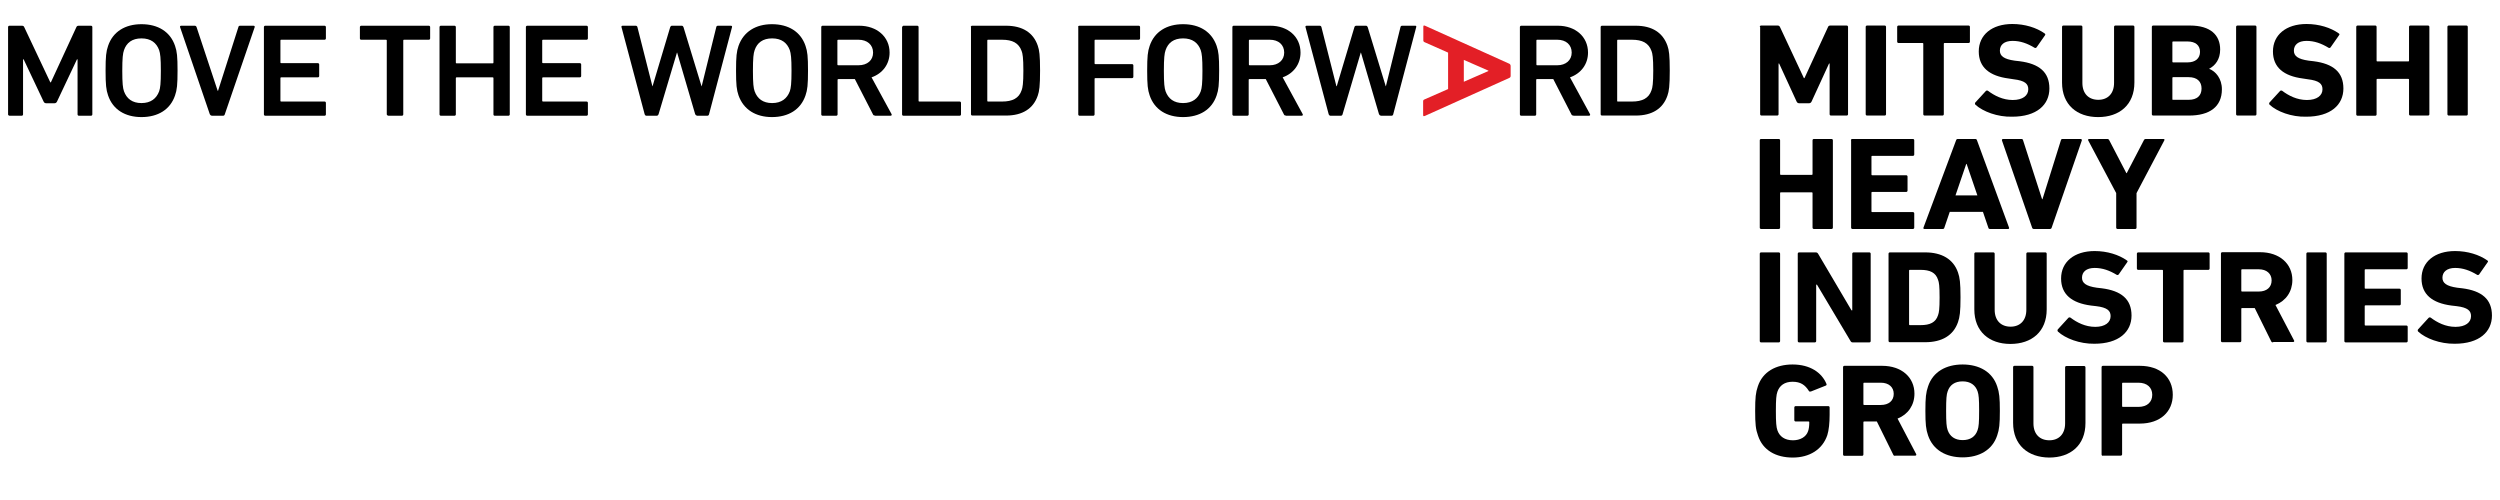 <svg width="250" height="50" viewBox="0 0 250 50" fill="none" xmlns="http://www.w3.org/2000/svg">
<path d="M175.976 2.688C175.976 2.612 176.033 2.554 176.11 2.554H177.76C177.876 2.554 177.933 2.592 177.991 2.688L180.39 7.813H180.447L182.808 2.688C182.847 2.592 182.923 2.554 183.038 2.554H184.67C184.747 2.554 184.804 2.612 184.804 2.688V11.421C184.804 11.498 184.747 11.555 184.67 11.555H183.096C183.019 11.555 182.962 11.498 182.962 11.421V6.354H182.904L181.158 10.154C181.1 10.269 181.023 10.327 180.888 10.327H179.93C179.795 10.327 179.718 10.269 179.66 10.154L177.914 6.354H177.856V11.421C177.856 11.498 177.799 11.555 177.722 11.555H176.148C176.072 11.555 176.014 11.498 176.014 11.421V2.688H175.976Z" fill="black"/>
<path d="M186.569 2.688C186.569 2.611 186.627 2.554 186.703 2.554H188.469C188.546 2.554 188.603 2.611 188.603 2.688V11.421C188.603 11.497 188.546 11.555 188.469 11.555H186.703C186.627 11.555 186.569 11.497 186.569 11.421V2.688Z" fill="black"/>
<path d="M192.462 11.555C192.386 11.555 192.328 11.497 192.328 11.421V4.377C192.328 4.319 192.309 4.3 192.251 4.3H189.852C189.775 4.3 189.718 4.243 189.718 4.166V2.688C189.718 2.611 189.775 2.554 189.852 2.554H196.857C196.934 2.554 196.992 2.611 196.992 2.688V4.166C196.992 4.243 196.934 4.3 196.857 4.3H194.458C194.401 4.3 194.381 4.319 194.381 4.377V11.421C194.381 11.497 194.324 11.555 194.248 11.555H192.462Z" fill="black"/>
<path d="M197.55 10.48C197.493 10.423 197.473 10.327 197.531 10.25L198.587 9.098C198.644 9.041 198.721 9.041 198.797 9.079C199.431 9.559 200.276 10 201.273 10C202.272 10 202.828 9.559 202.828 8.926C202.828 8.388 202.502 8.062 201.369 7.928L200.871 7.851C198.951 7.601 197.876 6.738 197.876 5.145C197.876 3.494 199.181 2.4 201.235 2.4C202.483 2.4 203.653 2.765 204.459 3.341C204.536 3.398 204.555 3.437 204.498 3.533L203.653 4.742C203.596 4.799 203.519 4.818 203.461 4.78C202.732 4.339 202.041 4.089 201.255 4.089C200.409 4.089 199.988 4.492 199.988 5.068C199.988 5.586 200.372 5.912 201.465 6.066L201.964 6.123C203.922 6.373 204.939 7.217 204.939 8.849C204.939 10.48 203.672 11.67 201.216 11.67C199.738 11.709 198.299 11.152 197.55 10.48Z" fill="black"/>
<path d="M206.204 8.254V2.688C206.204 2.611 206.262 2.554 206.339 2.554H208.104C208.182 2.554 208.239 2.611 208.239 2.688V8.292C208.239 9.367 208.872 9.981 209.832 9.981C210.772 9.981 211.406 9.367 211.406 8.292V2.688C211.406 2.611 211.463 2.554 211.54 2.554H213.306C213.382 2.554 213.44 2.611 213.44 2.688V8.254C213.44 10.48 211.943 11.709 209.813 11.709C207.702 11.709 206.204 10.48 206.204 8.254Z" fill="black"/>
<path d="M215.184 2.688C215.184 2.611 215.242 2.554 215.319 2.554H219.003C221.057 2.554 222.016 3.513 222.016 4.953C222.016 5.932 221.537 6.546 220.923 6.872V6.891C221.556 7.122 222.19 7.851 222.19 8.926C222.19 10.691 220.942 11.555 218.907 11.555H215.319C215.242 11.555 215.184 11.497 215.184 11.421V2.688ZM218.754 6.239C219.541 6.239 220.002 5.836 220.002 5.183C220.002 4.531 219.541 4.147 218.754 4.147H217.315C217.257 4.147 217.238 4.166 217.238 4.223V6.162C217.238 6.219 217.257 6.239 217.315 6.239H218.754ZM217.315 9.981H218.869C219.714 9.981 220.155 9.559 220.155 8.849C220.155 8.158 219.714 7.716 218.869 7.716H217.315C217.257 7.716 217.238 7.736 217.238 7.793V9.904C217.219 9.962 217.257 9.981 217.315 9.981Z" fill="black"/>
<path d="M223.61 2.688C223.61 2.611 223.668 2.554 223.745 2.554H225.51C225.588 2.554 225.645 2.611 225.645 2.688V11.421C225.645 11.497 225.588 11.555 225.51 11.555H223.745C223.668 11.555 223.61 11.497 223.61 11.421V2.688Z" fill="black"/>
<path d="M226.969 10.48C226.912 10.423 226.893 10.327 226.95 10.25L228.006 9.098C228.063 9.041 228.14 9.041 228.217 9.079C228.85 9.559 229.694 10 230.693 10C231.69 10 232.248 9.559 232.248 8.926C232.248 8.388 231.921 8.062 230.789 7.928L230.29 7.851C228.37 7.601 227.295 6.738 227.295 5.145C227.295 3.494 228.601 2.4 230.654 2.4C231.902 2.4 233.073 2.765 233.878 3.341C233.956 3.398 233.974 3.437 233.898 3.533L233.053 4.742C232.996 4.799 232.919 4.818 232.861 4.78C232.132 4.339 231.441 4.089 230.654 4.089C229.81 4.089 229.388 4.492 229.388 5.068C229.388 5.586 229.771 5.912 230.865 6.066L231.365 6.123C233.322 6.373 234.34 7.217 234.34 8.849C234.34 10.48 233.073 11.67 230.616 11.67C229.138 11.709 227.698 11.152 226.969 10.48Z" fill="black"/>
<path d="M235.625 2.688C235.625 2.611 235.683 2.554 235.759 2.554H237.526C237.602 2.554 237.659 2.611 237.659 2.688V6.066C237.659 6.124 237.679 6.143 237.737 6.143H240.826C240.884 6.143 240.903 6.124 240.903 6.066V2.688C240.903 2.611 240.961 2.554 241.038 2.554H242.804C242.88 2.554 242.938 2.611 242.938 2.688V11.421C242.938 11.497 242.88 11.555 242.804 11.555H241.038C240.961 11.555 240.903 11.497 240.903 11.421V7.966C240.903 7.908 240.884 7.889 240.826 7.889H237.737C237.679 7.889 237.659 7.908 237.659 7.966V11.44C237.659 11.517 237.602 11.574 237.526 11.574H235.759C235.683 11.574 235.625 11.517 235.625 11.44V2.688Z" fill="black"/>
<path d="M244.742 2.688C244.742 2.611 244.8 2.554 244.877 2.554H246.643C246.72 2.554 246.777 2.611 246.777 2.688V11.421C246.777 11.497 246.72 11.555 246.643 11.555H244.877C244.8 11.555 244.742 11.497 244.742 11.421V2.688Z" fill="black"/>
<path d="M175.976 14.031C175.976 13.954 176.033 13.897 176.11 13.897H177.876C177.952 13.897 178.01 13.954 178.01 14.031V17.409C178.01 17.466 178.029 17.486 178.087 17.486H181.176C181.234 17.486 181.254 17.466 181.254 17.409V14.031C181.254 13.954 181.311 13.897 181.388 13.897H183.154C183.23 13.897 183.288 13.954 183.288 14.031V22.764C183.288 22.84 183.23 22.898 183.154 22.898H181.388C181.311 22.898 181.254 22.84 181.254 22.764V19.309C181.254 19.251 181.234 19.232 181.176 19.232H178.087C178.029 19.232 178.01 19.251 178.01 19.309V22.764C178.01 22.84 177.952 22.898 177.876 22.898H176.11C176.033 22.898 175.976 22.84 175.976 22.764V14.031Z" fill="black"/>
<path d="M185.092 14.031C185.092 13.954 185.15 13.897 185.226 13.897H191.291C191.368 13.897 191.425 13.954 191.425 14.031V15.451C191.425 15.528 191.368 15.586 191.291 15.586H187.222C187.165 15.586 187.146 15.605 187.146 15.662V17.447C187.146 17.505 187.165 17.524 187.222 17.524H190.62C190.696 17.524 190.754 17.582 190.754 17.658V19.059C190.754 19.136 190.696 19.194 190.62 19.194H187.222C187.165 19.194 187.146 19.213 187.146 19.271V21.132C187.146 21.19 187.165 21.209 187.222 21.209H191.291C191.368 21.209 191.425 21.267 191.425 21.343V22.764C191.425 22.84 191.368 22.898 191.291 22.898H185.246C185.169 22.898 185.111 22.84 185.111 22.764V14.031H185.092Z" fill="black"/>
<path d="M195.608 14.031C195.627 13.954 195.684 13.897 195.78 13.897H197.527C197.623 13.897 197.68 13.954 197.699 14.031L200.905 22.764C200.924 22.84 200.905 22.898 200.809 22.898H199.004C198.908 22.898 198.851 22.86 198.832 22.764L198.295 21.19H194.974L194.437 22.764C194.418 22.86 194.36 22.898 194.264 22.898H192.441C192.345 22.898 192.325 22.84 192.345 22.764L195.608 14.031ZM197.738 19.539L196.663 16.392H196.624L195.55 19.539H197.738Z" fill="black"/>
<path d="M203.383 22.898C203.287 22.898 203.229 22.84 203.211 22.764L200.197 14.05C200.178 13.954 200.216 13.897 200.332 13.897H202.136C202.232 13.897 202.289 13.935 202.308 14.031L204.208 19.923H204.247L206.089 14.031C206.108 13.935 206.166 13.897 206.262 13.897H208.067C208.143 13.897 208.2 13.954 208.181 14.05L205.168 22.764C205.149 22.84 205.091 22.898 204.996 22.898H203.383Z" fill="black"/>
<path d="M211.753 22.898C211.676 22.898 211.619 22.84 211.619 22.764V19.309L208.816 14.031C208.797 13.973 208.816 13.897 208.912 13.897H210.716C210.812 13.897 210.889 13.935 210.928 14.031L212.636 17.313H212.674L214.382 14.031C214.42 13.935 214.498 13.897 214.594 13.897H216.34C216.436 13.897 216.474 13.954 216.436 14.031L213.653 19.309V22.764C213.653 22.84 213.595 22.898 213.519 22.898H211.753Z" fill="black"/>
<path d="M175.976 25.374C175.976 25.297 176.033 25.239 176.11 25.239H177.876C177.952 25.239 178.01 25.297 178.01 25.374V34.106C178.01 34.183 177.952 34.241 177.876 34.241H176.11C176.033 34.241 175.976 34.183 175.976 34.106V25.374Z" fill="black"/>
<path d="M179.775 25.374C179.775 25.297 179.833 25.239 179.909 25.239H181.579C181.675 25.239 181.752 25.278 181.81 25.374L185.15 31.035H185.226V25.374C185.226 25.297 185.283 25.239 185.36 25.239H186.934C187.011 25.239 187.068 25.297 187.068 25.374V34.106C187.068 34.183 187.011 34.24 186.934 34.24H185.283C185.168 34.24 185.111 34.202 185.054 34.106L181.695 28.464H181.618V34.106C181.618 34.183 181.56 34.24 181.483 34.24H179.909C179.833 34.24 179.775 34.183 179.775 34.106V25.374Z" fill="black"/>
<path d="M188.854 25.374C188.854 25.297 188.912 25.239 188.988 25.239H192.52C194.171 25.239 195.342 25.911 195.802 27.255C195.975 27.753 196.051 28.253 196.051 29.73C196.051 31.208 195.975 31.707 195.802 32.206C195.342 33.55 194.19 34.221 192.52 34.221H188.988C188.912 34.221 188.854 34.164 188.854 34.087V25.374ZM190.984 32.513H192.059C193 32.513 193.575 32.245 193.806 31.515C193.902 31.247 193.959 30.901 193.959 29.75C193.959 28.579 193.902 28.233 193.806 27.984C193.575 27.255 193 26.986 192.059 26.986H190.984C190.927 26.986 190.908 27.005 190.908 27.063V32.436C190.908 32.475 190.927 32.513 190.984 32.513Z" fill="black"/>
<path d="M197.433 30.939V25.374C197.433 25.297 197.491 25.239 197.567 25.239H199.333C199.41 25.239 199.467 25.297 199.467 25.374V30.978C199.467 32.053 200.1 32.667 201.06 32.667C202.001 32.667 202.634 32.053 202.634 30.978V25.374C202.634 25.297 202.691 25.239 202.768 25.239H204.534C204.611 25.239 204.669 25.297 204.669 25.374V30.939C204.669 33.166 203.171 34.394 201.041 34.394C198.93 34.394 197.433 33.166 197.433 30.939Z" fill="black"/>
<path d="M205.802 33.166C205.744 33.108 205.726 33.013 205.783 32.936L206.838 31.784C206.896 31.727 206.973 31.727 207.05 31.765C207.683 32.245 208.527 32.686 209.526 32.686C210.505 32.686 211.061 32.245 211.061 31.611C211.061 31.074 210.734 30.748 209.602 30.613L209.103 30.556C207.184 30.306 206.109 29.443 206.109 27.85C206.109 26.199 207.414 25.105 209.467 25.105C210.715 25.105 211.886 25.47 212.692 26.046C212.769 26.103 212.788 26.142 212.711 26.238L211.867 27.447C211.809 27.504 211.733 27.523 211.675 27.485C210.946 27.044 210.255 26.794 209.467 26.794C208.623 26.794 208.201 27.197 208.201 27.773C208.201 28.291 208.585 28.617 209.679 28.771L210.178 28.829C212.135 29.078 213.153 29.923 213.153 31.554C213.153 33.185 211.886 34.375 209.43 34.375C207.971 34.394 206.531 33.838 205.802 33.166Z" fill="black"/>
<path d="M216.433 34.24C216.356 34.24 216.298 34.183 216.298 34.106V27.063C216.298 27.005 216.26 26.986 216.222 26.986H213.822C213.746 26.986 213.688 26.928 213.688 26.851V25.374C213.688 25.297 213.746 25.239 213.822 25.239H220.828C220.905 25.239 220.962 25.297 220.962 25.374V26.851C220.962 26.928 220.905 26.986 220.828 26.986H218.429C218.372 26.986 218.352 27.005 218.352 27.063V34.106C218.352 34.183 218.294 34.24 218.218 34.24H216.433Z" fill="black"/>
<path d="M227.316 34.24C227.201 34.24 227.143 34.202 227.105 34.106L225.473 30.805H224.206C224.149 30.805 224.13 30.824 224.13 30.882V34.087C224.13 34.164 224.073 34.221 223.996 34.221H222.23C222.153 34.221 222.095 34.164 222.095 34.087V25.354C222.095 25.278 222.153 25.22 222.23 25.22H226.011C227.949 25.22 229.236 26.372 229.236 28.003C229.236 29.154 228.602 30.076 227.546 30.498L229.408 34.048C229.446 34.125 229.408 34.202 229.312 34.202H227.316V34.24ZM227.162 28.041C227.162 27.37 226.664 26.928 225.877 26.928H224.206C224.149 26.928 224.13 26.947 224.13 27.005V29.078C224.13 29.135 224.149 29.154 224.206 29.154H225.877C226.664 29.154 227.162 28.732 227.162 28.041Z" fill="black"/>
<path d="M230.637 25.374C230.637 25.297 230.695 25.239 230.772 25.239H232.537C232.615 25.239 232.672 25.297 232.672 25.374V34.106C232.672 34.183 232.615 34.24 232.537 34.24H230.772C230.695 34.24 230.637 34.183 230.637 34.106V25.374Z" fill="black"/>
<path d="M234.436 25.374C234.436 25.297 234.494 25.239 234.571 25.239H240.635C240.712 25.239 240.77 25.297 240.77 25.374V26.794C240.77 26.871 240.712 26.928 240.635 26.928H236.547C236.49 26.928 236.471 26.947 236.471 27.005V28.79C236.471 28.848 236.49 28.867 236.547 28.867H239.944C240.022 28.867 240.079 28.924 240.079 29.001V30.402C240.079 30.479 240.022 30.536 239.944 30.536H236.547C236.49 30.536 236.471 30.555 236.471 30.613V32.475C236.471 32.532 236.49 32.552 236.547 32.552H240.635C240.712 32.552 240.77 32.609 240.77 32.686V34.106C240.77 34.183 240.712 34.24 240.635 34.24H234.571C234.494 34.24 234.436 34.183 234.436 34.106V25.374Z" fill="black"/>
<path d="M241.826 33.166C241.768 33.108 241.749 33.013 241.807 32.936L242.862 31.784C242.92 31.727 242.997 31.727 243.074 31.765C243.707 32.245 244.551 32.686 245.549 32.686C246.547 32.686 247.103 32.245 247.103 31.611C247.103 31.074 246.778 30.748 245.645 30.613L245.146 30.556C243.227 30.306 242.152 29.443 242.152 27.85C242.152 26.199 243.458 25.105 245.511 25.105C246.758 25.105 247.929 25.47 248.735 26.046C248.812 26.103 248.831 26.142 248.754 26.238L247.91 27.447C247.853 27.504 247.775 27.523 247.718 27.485C246.989 27.044 246.298 26.794 245.511 26.794C244.686 26.794 244.244 27.197 244.244 27.773C244.244 28.291 244.628 28.617 245.722 28.771L246.221 28.829C248.178 29.078 249.195 29.923 249.195 31.554C249.195 33.185 247.929 34.375 245.473 34.375C243.995 34.394 242.555 33.838 241.826 33.166Z" fill="black"/>
<path d="M175.516 41.092C175.516 39.749 175.573 39.25 175.784 38.636C176.264 37.177 177.588 36.448 179.258 36.448C181.024 36.448 182.175 37.273 182.636 38.367C182.674 38.444 182.674 38.52 182.579 38.559L181.081 39.154C180.985 39.173 180.908 39.154 180.889 39.096C180.505 38.482 180.045 38.175 179.258 38.175C178.452 38.175 177.953 38.559 177.741 39.173C177.627 39.499 177.588 39.922 177.588 41.092C177.588 42.263 177.627 42.704 177.741 43.031C177.953 43.645 178.471 44.029 179.296 44.029C180.007 44.029 180.62 43.703 180.812 43.108C180.889 42.877 180.928 42.609 180.928 42.225C180.928 42.167 180.908 42.148 180.851 42.148H179.565C179.488 42.148 179.431 42.09 179.431 42.014V40.747C179.431 40.67 179.488 40.612 179.565 40.612H182.828C182.904 40.612 182.962 40.67 182.962 40.747V41.495C182.962 42.282 182.885 43.031 182.732 43.511C182.252 44.95 180.947 45.756 179.277 45.756C177.588 45.756 176.283 45.027 175.804 43.568C175.573 42.935 175.516 42.417 175.516 41.092Z" fill="black"/>
<path d="M189.526 45.583C189.392 45.583 189.353 45.545 189.315 45.449L187.684 42.148H186.417C186.36 42.148 186.34 42.167 186.34 42.224V45.449C186.34 45.525 186.282 45.583 186.206 45.583H184.44C184.363 45.583 184.306 45.525 184.306 45.449V36.716C184.306 36.639 184.363 36.582 184.44 36.582H188.221C190.16 36.582 191.445 37.733 191.445 39.365C191.445 40.516 190.812 41.437 189.756 41.86L191.618 45.41C191.656 45.487 191.618 45.564 191.522 45.564H189.526V45.583ZM189.373 39.384C189.373 38.712 188.873 38.271 188.086 38.271H186.417C186.36 38.271 186.34 38.29 186.34 38.347V40.42C186.34 40.478 186.36 40.497 186.417 40.497H188.086C188.873 40.497 189.373 40.075 189.373 39.384Z" fill="black"/>
<path d="M192.808 43.549C192.596 42.935 192.539 42.417 192.539 41.092C192.539 39.749 192.596 39.25 192.808 38.636C193.287 37.177 194.612 36.448 196.262 36.448C197.913 36.448 199.237 37.177 199.717 38.636C199.929 39.25 199.986 39.768 199.986 41.092C199.986 42.436 199.929 42.935 199.717 43.549C199.237 45.008 197.913 45.737 196.262 45.737C194.612 45.737 193.307 45.008 192.808 43.549ZM197.759 43.011C197.875 42.685 197.913 42.263 197.913 41.073C197.913 39.902 197.875 39.461 197.759 39.135C197.548 38.52 197.05 38.137 196.262 38.137C195.475 38.137 194.976 38.501 194.766 39.135C194.65 39.442 194.612 39.883 194.612 41.073C194.612 42.244 194.65 42.685 194.766 43.011C194.976 43.626 195.475 44.01 196.262 44.01C197.05 44.01 197.548 43.645 197.759 43.011Z" fill="black"/>
<path d="M201.31 42.282V36.716C201.31 36.639 201.367 36.582 201.445 36.582H203.21C203.287 36.582 203.345 36.639 203.345 36.716V42.34C203.345 43.414 203.978 44.029 204.937 44.029C205.878 44.029 206.511 43.414 206.511 42.34V36.735C206.511 36.658 206.569 36.601 206.646 36.601H208.412C208.488 36.601 208.546 36.658 208.546 36.735V42.301C208.546 44.527 207.049 45.756 204.918 45.756C202.807 45.736 201.31 44.508 201.31 42.282Z" fill="black"/>
<path d="M210.292 45.583C210.215 45.583 210.158 45.526 210.158 45.449V36.716C210.158 36.639 210.215 36.582 210.292 36.582H213.978C216.031 36.582 217.278 37.753 217.278 39.48C217.278 41.169 216.031 42.359 213.978 42.359H212.288C212.231 42.359 212.211 42.378 212.211 42.436V45.43C212.211 45.507 212.154 45.564 212.078 45.564H210.292V45.583ZM215.225 39.48C215.225 38.751 214.707 38.271 213.843 38.271H212.288C212.231 38.271 212.211 38.29 212.211 38.348V40.612C212.211 40.67 212.231 40.689 212.288 40.689H213.843C214.707 40.689 215.225 40.209 215.225 39.48Z" fill="black"/>
<path d="M0.808 2.707C0.808 2.63 0.866 2.573 0.942 2.573H2.19C2.305 2.573 2.382 2.611 2.42 2.707L5.03 8.234H5.088L7.641 2.707C7.679 2.611 7.756 2.573 7.871 2.573H9.099C9.176 2.573 9.234 2.63 9.234 2.707V11.439C9.234 11.516 9.176 11.574 9.099 11.574H7.89C7.813 11.574 7.756 11.516 7.756 11.439V5.931H7.698L5.702 10.153C5.645 10.269 5.568 10.326 5.434 10.326H4.627C4.493 10.326 4.416 10.269 4.359 10.153L2.363 5.931H2.305V11.439C2.305 11.516 2.248 11.574 2.171 11.574H0.942C0.866 11.555 0.808 11.516 0.808 11.439V2.707Z" fill="black"/>
<path d="M10.808 9.54C10.616 8.983 10.558 8.484 10.558 7.064C10.558 5.644 10.616 5.145 10.808 4.588C11.287 3.168 12.516 2.419 14.147 2.419C15.798 2.419 17.026 3.168 17.506 4.588C17.698 5.145 17.755 5.644 17.755 7.064C17.755 8.484 17.698 8.983 17.506 9.54C17.026 10.96 15.798 11.708 14.147 11.708C12.516 11.708 11.287 10.96 10.808 9.54ZM15.913 9.137C16.028 8.81 16.085 8.35 16.085 7.083C16.085 5.797 16.028 5.356 15.913 5.01C15.644 4.281 15.088 3.839 14.147 3.839C13.207 3.839 12.65 4.281 12.401 5.01C12.285 5.336 12.228 5.797 12.228 7.083C12.228 8.35 12.285 8.81 12.401 9.137C12.669 9.866 13.226 10.307 14.147 10.307C15.088 10.307 15.644 9.847 15.913 9.137Z" fill="black"/>
<path d="M21.153 11.555C21.076 11.555 21.018 11.497 20.98 11.42L18.005 2.707C17.986 2.63 18.024 2.573 18.12 2.573H19.464C19.56 2.573 19.617 2.611 19.656 2.707L21.767 9.079H21.805L23.84 2.707C23.859 2.611 23.917 2.573 24.012 2.573H25.356C25.433 2.573 25.49 2.63 25.471 2.707L22.477 11.439C22.458 11.516 22.4 11.574 22.304 11.574H21.153V11.555Z" fill="black"/>
<path d="M26.391 2.707C26.391 2.63 26.449 2.573 26.526 2.573H32.456C32.533 2.573 32.59 2.63 32.59 2.707V3.839C32.59 3.916 32.533 3.974 32.456 3.974H28.119C28.061 3.974 28.042 3.993 28.042 4.05V6.238C28.042 6.296 28.061 6.315 28.119 6.315H31.784C31.861 6.315 31.919 6.373 31.919 6.449V7.601C31.919 7.678 31.861 7.735 31.784 7.735H28.119C28.061 7.735 28.042 7.754 28.042 7.812V10.077C28.042 10.134 28.061 10.153 28.119 10.153H32.456C32.533 10.153 32.59 10.211 32.59 10.288V11.439C32.59 11.516 32.533 11.574 32.456 11.574H26.526C26.449 11.574 26.391 11.516 26.391 11.439V2.707Z" fill="black"/>
<path d="M38.811 11.555C38.734 11.555 38.677 11.497 38.677 11.42V4.05C38.677 3.993 38.638 3.974 38.6 3.974H36.124C36.028 3.974 35.99 3.916 35.99 3.839V2.707C35.99 2.63 36.047 2.573 36.124 2.573H42.88C42.957 2.573 43.014 2.63 43.014 2.707V3.839C43.014 3.916 42.957 3.974 42.88 3.974H40.404C40.346 3.974 40.327 3.993 40.327 4.05V11.439C40.327 11.516 40.27 11.574 40.193 11.574H38.811V11.555Z" fill="black"/>
<path d="M43.952 2.707C43.952 2.63 44.01 2.573 44.087 2.573H45.449C45.526 2.573 45.584 2.63 45.584 2.707V6.258C45.584 6.315 45.603 6.334 45.66 6.334H49.268C49.326 6.334 49.345 6.315 49.345 6.258V2.707C49.345 2.63 49.403 2.573 49.48 2.573H50.842C50.919 2.573 50.977 2.63 50.977 2.707V11.44C50.977 11.516 50.919 11.574 50.842 11.574H49.48C49.384 11.574 49.345 11.516 49.345 11.44V7.812C49.345 7.755 49.326 7.736 49.268 7.736H45.66C45.603 7.736 45.584 7.755 45.584 7.812V11.44C45.584 11.516 45.526 11.574 45.449 11.574H44.087C44.01 11.574 43.952 11.516 43.952 11.44V2.707Z" fill="black"/>
<path d="M52.589 2.707C52.589 2.63 52.647 2.573 52.724 2.573H58.654C58.731 2.573 58.789 2.63 58.789 2.707V3.839C58.789 3.916 58.731 3.974 58.654 3.974H54.317C54.259 3.974 54.221 3.993 54.221 4.05V6.238C54.221 6.296 54.24 6.315 54.317 6.315H57.983C58.059 6.315 58.117 6.373 58.117 6.449V7.601C58.117 7.678 58.059 7.735 57.983 7.735H54.317C54.259 7.735 54.221 7.754 54.221 7.812V10.077C54.221 10.134 54.24 10.153 54.317 10.153H58.654C58.731 10.153 58.789 10.211 58.789 10.288V11.439C58.789 11.516 58.731 11.574 58.654 11.574H52.724C52.647 11.574 52.589 11.516 52.589 11.439V2.707Z" fill="black"/>
<path d="M69.691 11.555C69.614 11.555 69.556 11.497 69.518 11.421L67.714 5.26H67.695L65.852 11.44C65.814 11.516 65.756 11.574 65.679 11.574H64.643C64.547 11.574 64.508 11.516 64.47 11.44L62.148 2.707C62.129 2.63 62.167 2.573 62.263 2.573H63.568C63.664 2.573 63.722 2.63 63.741 2.707L65.238 8.618H65.257L67.023 2.707C67.061 2.63 67.1 2.573 67.195 2.573H68.174C68.27 2.573 68.309 2.63 68.347 2.707L70.151 8.618H70.17L71.629 2.707C71.648 2.611 71.706 2.573 71.802 2.573H73.088C73.183 2.573 73.222 2.63 73.203 2.707L70.9 11.44C70.88 11.516 70.823 11.574 70.727 11.574H69.691V11.555Z" fill="black"/>
<path d="M73.853 9.539C73.662 8.983 73.604 8.484 73.604 7.064C73.604 5.643 73.662 5.144 73.853 4.588C74.353 3.167 75.581 2.419 77.193 2.419C78.844 2.419 80.072 3.167 80.552 4.588C80.744 5.144 80.801 5.643 80.801 7.064C80.801 8.484 80.744 8.983 80.552 9.539C80.072 10.96 78.844 11.708 77.193 11.708C75.581 11.708 74.353 10.96 73.853 9.539ZM78.978 9.136C79.093 8.81 79.151 8.349 79.151 7.083C79.151 5.797 79.093 5.355 78.978 5.01C78.709 4.281 78.153 3.839 77.212 3.839C76.272 3.839 75.715 4.281 75.466 5.01C75.35 5.336 75.293 5.797 75.293 7.083C75.293 8.349 75.35 8.81 75.466 9.136C75.734 9.866 76.291 10.307 77.212 10.307C78.153 10.307 78.709 9.846 78.978 9.136Z" fill="black"/>
<path d="M87.501 11.555C87.385 11.555 87.327 11.516 87.289 11.421L85.485 7.908H83.854C83.796 7.908 83.758 7.927 83.758 7.985V11.44C83.758 11.516 83.7 11.574 83.623 11.574H82.261C82.184 11.574 82.126 11.516 82.126 11.44V2.707C82.126 2.63 82.184 2.573 82.261 2.573H85.927C87.673 2.573 88.959 3.667 88.959 5.26C88.959 6.43 88.249 7.352 87.155 7.736L89.151 11.401C89.209 11.497 89.151 11.574 89.055 11.574H87.501V11.555ZM87.309 5.26C87.309 4.473 86.714 3.974 85.85 3.974H83.835C83.777 3.974 83.739 3.993 83.739 4.051V6.45C83.739 6.507 83.758 6.526 83.835 6.526H85.85C86.733 6.526 87.309 6.027 87.309 5.26Z" fill="black"/>
<path d="M90.227 2.707C90.227 2.631 90.285 2.573 90.362 2.573H91.725C91.801 2.573 91.858 2.631 91.858 2.707V10.077C91.858 10.135 91.878 10.154 91.935 10.154H95.966C96.042 10.154 96.1 10.212 96.1 10.288V11.44C96.1 11.517 96.042 11.574 95.966 11.574H90.342C90.266 11.574 90.207 11.517 90.207 11.44V2.707H90.227Z" fill="black"/>
<path d="M97.079 2.707C97.079 2.63 97.136 2.573 97.213 2.573H100.61C102.242 2.573 103.335 3.264 103.777 4.569C103.93 5.01 104.007 5.509 104.007 7.064C104.007 8.618 103.93 9.117 103.777 9.559C103.335 10.864 102.242 11.555 100.61 11.555H97.232C97.155 11.555 97.098 11.497 97.098 11.421V2.707H97.079ZM98.806 10.154H100.207C101.243 10.154 101.896 9.828 102.165 9.021C102.261 8.772 102.337 8.35 102.337 7.064C102.337 5.759 102.261 5.356 102.165 5.106C101.877 4.3 101.243 3.974 100.207 3.974H98.806C98.748 3.974 98.729 3.993 98.729 4.051V10.077C98.729 10.135 98.748 10.154 98.806 10.154Z" fill="black"/>
<path d="M107.808 2.707C107.808 2.63 107.865 2.573 107.942 2.573H113.873C113.949 2.573 114.007 2.63 114.007 2.707V3.839C114.007 3.916 113.949 3.974 113.873 3.974H109.536C109.477 3.974 109.458 3.993 109.458 4.05V6.334C109.458 6.392 109.477 6.411 109.536 6.411H113.201C113.277 6.411 113.336 6.469 113.336 6.545V7.678C113.336 7.754 113.277 7.812 113.201 7.812H109.536C109.477 7.812 109.458 7.831 109.458 7.889V11.439C109.458 11.516 109.401 11.574 109.324 11.574H107.961C107.885 11.574 107.827 11.516 107.827 11.439V2.707H107.808Z" fill="black"/>
<path d="M114.966 9.54C114.774 8.983 114.717 8.484 114.717 7.064C114.717 5.644 114.774 5.145 114.966 4.588C115.446 3.168 116.675 2.419 118.306 2.419C119.956 2.419 121.165 3.168 121.664 4.588C121.856 5.145 121.914 5.644 121.914 7.064C121.914 8.484 121.856 8.983 121.664 9.54C121.185 10.96 119.956 11.708 118.306 11.708C116.675 11.708 115.446 10.96 114.966 9.54ZM120.072 9.137C120.187 8.81 120.244 8.35 120.244 7.083C120.244 5.797 120.187 5.356 120.072 5.01C119.803 4.281 119.247 3.839 118.306 3.839C117.365 3.839 116.809 4.281 116.56 5.01C116.444 5.336 116.387 5.797 116.387 7.083C116.387 8.35 116.444 8.81 116.56 9.137C116.828 9.866 117.385 10.307 118.306 10.307C119.247 10.307 119.803 9.847 120.072 9.137Z" fill="black"/>
<path d="M128.593 11.555C128.477 11.555 128.42 11.516 128.382 11.421L126.577 7.908H124.947C124.889 7.908 124.869 7.927 124.869 7.985V11.44C124.869 11.516 124.812 11.574 124.735 11.574H123.372C123.296 11.574 123.238 11.516 123.238 11.44V2.707C123.238 2.63 123.296 2.573 123.372 2.573H127.039C128.785 2.573 130.052 3.667 130.052 5.26C130.052 6.43 129.341 7.352 128.267 7.736L130.263 11.401C130.32 11.497 130.263 11.574 130.167 11.574H128.593V11.555ZM128.42 5.26C128.42 4.473 127.844 3.974 126.981 3.974H124.965C124.908 3.974 124.889 3.993 124.889 4.051V6.45C124.889 6.507 124.908 6.526 124.965 6.526H126.981C127.825 6.526 128.42 6.027 128.42 5.26Z" fill="black"/>
<path d="M138.073 11.555C137.996 11.555 137.938 11.497 137.9 11.42L136.096 5.259H136.077L134.253 11.439C134.234 11.516 134.177 11.574 134.081 11.574H133.044C132.968 11.574 132.91 11.516 132.872 11.439L130.549 2.707C130.53 2.63 130.569 2.573 130.665 2.573H131.969C132.065 2.573 132.123 2.63 132.142 2.707L133.64 8.618H133.677L135.444 2.707C135.462 2.63 135.54 2.573 135.616 2.573H136.595C136.691 2.573 136.729 2.63 136.768 2.707L138.572 8.618H138.591L140.049 2.707C140.069 2.611 140.127 2.573 140.223 2.573H141.528C141.623 2.573 141.643 2.63 141.623 2.707L139.32 11.439C139.301 11.516 139.244 11.574 139.148 11.574H138.073V11.555Z" fill="black"/>
<path d="M157.344 11.555C157.228 11.555 157.17 11.516 157.132 11.421L155.328 7.908H153.697C153.64 7.908 153.62 7.927 153.62 7.985V11.44C153.62 11.516 153.562 11.574 153.486 11.574H152.123C152.046 11.574 151.989 11.516 151.989 11.44V2.707C151.989 2.63 152.046 2.573 152.123 2.573H155.789C157.536 2.573 158.802 3.667 158.802 5.26C158.802 6.43 158.092 7.352 156.998 7.736L158.994 11.401C159.052 11.497 158.994 11.574 158.898 11.574H157.344V11.555ZM157.17 5.26C157.17 4.473 156.595 3.974 155.732 3.974H153.716C153.658 3.974 153.64 3.993 153.64 4.051V6.45C153.64 6.507 153.658 6.526 153.716 6.526H155.732C156.576 6.526 157.17 6.027 157.17 5.26Z" fill="black"/>
<path d="M160.066 2.707C160.066 2.63 160.124 2.573 160.201 2.573H163.579C165.21 2.573 166.285 3.264 166.745 4.569C166.899 5.01 166.976 5.509 166.976 7.064C166.976 8.618 166.899 9.117 166.745 9.559C166.304 10.864 165.21 11.555 163.579 11.555H160.201C160.124 11.555 160.066 11.497 160.066 11.421V2.707ZM161.794 10.154H163.195C164.232 10.154 164.884 9.828 165.153 9.021C165.249 8.772 165.325 8.35 165.325 7.064C165.325 5.759 165.249 5.356 165.153 5.106C164.865 4.3 164.232 3.974 163.195 3.974H161.794C161.737 3.974 161.717 3.993 161.717 4.051V10.077C161.698 10.135 161.737 10.154 161.794 10.154Z" fill="black"/>
<path d="M150.93 6.373L142.505 2.573C142.333 2.496 142.333 2.611 142.333 2.707V4.031C142.333 4.127 142.371 4.185 142.467 4.223L144.809 5.26V8.906L142.447 9.943C142.351 9.981 142.313 10.039 142.313 10.135V11.459C142.313 11.555 142.313 11.67 142.486 11.593L150.93 7.793C151.008 7.755 151.065 7.697 151.065 7.601V6.565C151.046 6.469 151.008 6.411 150.93 6.373ZM148.838 7.102L146.382 8.177V5.989L148.838 7.064V7.102Z" fill="#E31F26"/>
</svg>
